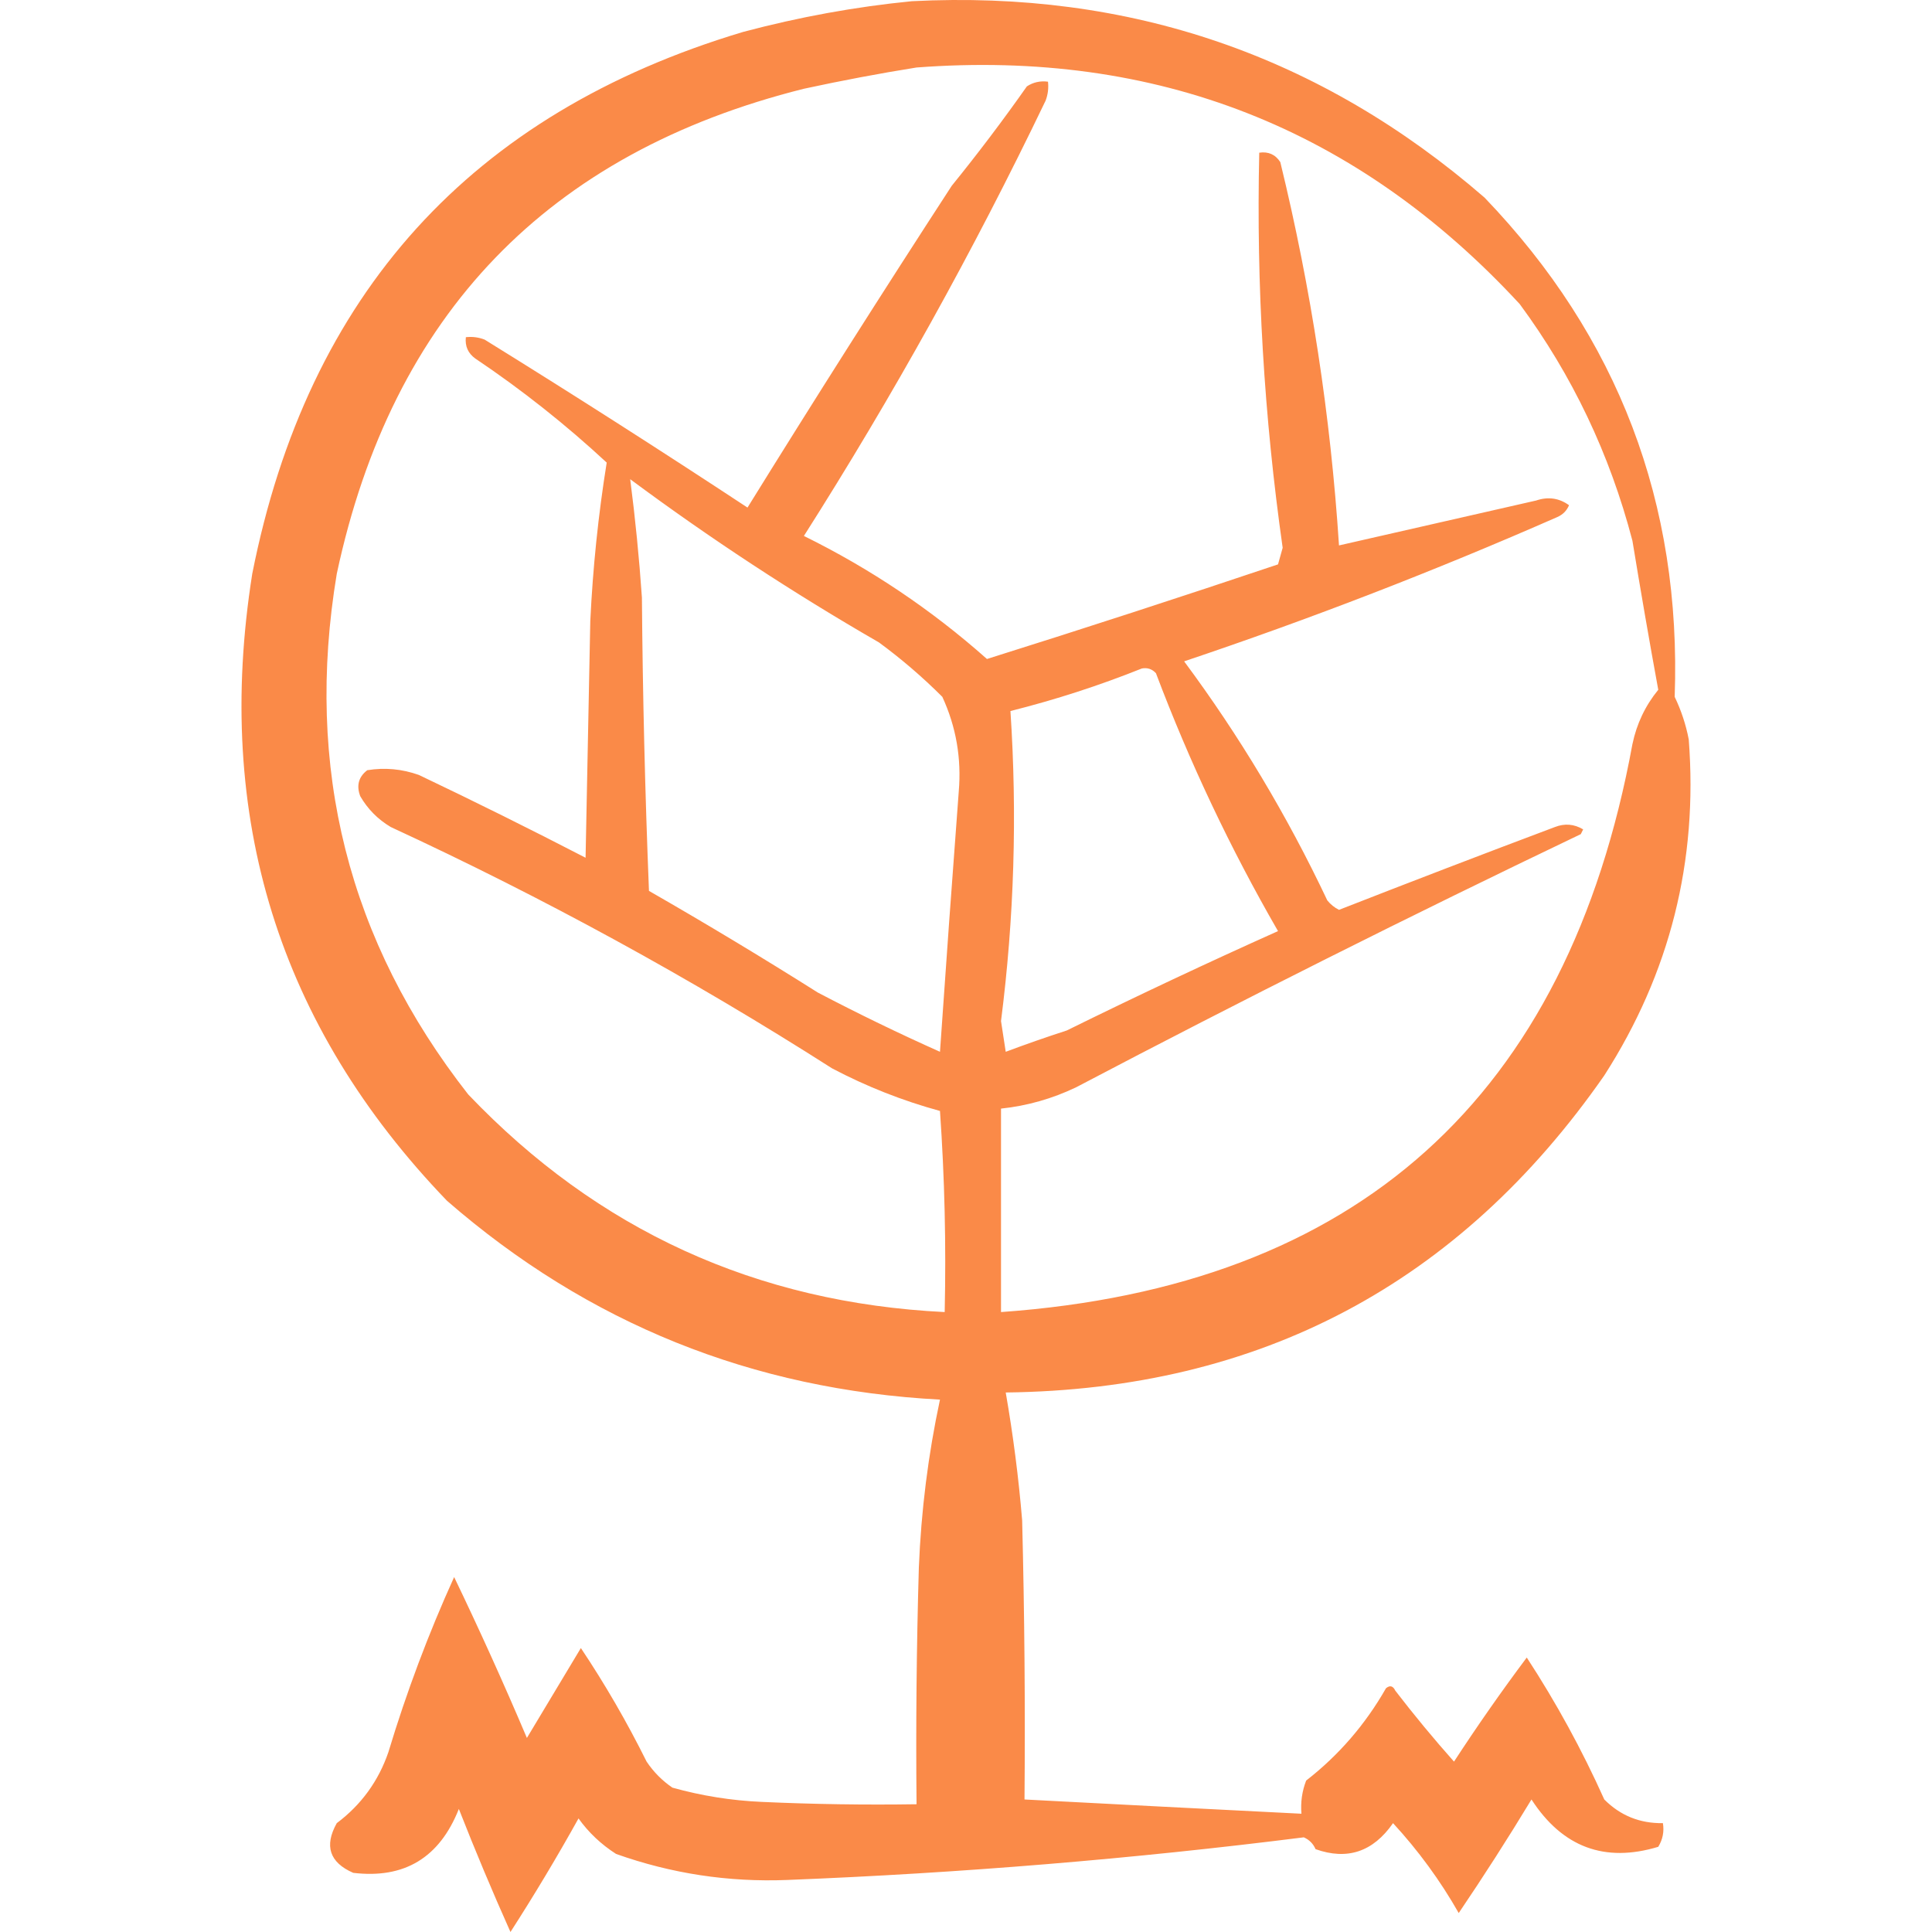 <svg width="32" height="32" viewBox="0 0 32 32" fill="none" xmlns="http://www.w3.org/2000/svg">
<path opacity="0.917" fill-rule="evenodd" clip-rule="evenodd" d="M15.103 0.02C18.711 -0.165 21.873 0.919 24.589 3.273C26.802 5.579 27.852 8.335 27.738 11.542C27.846 11.767 27.924 12.002 27.971 12.248C28.126 14.262 27.66 16.117 26.572 17.813C24.169 21.265 20.864 23.015 16.658 23.064C16.78 23.765 16.871 24.47 16.93 25.181C16.969 26.722 16.982 28.264 16.969 29.805C18.498 29.886 20.027 29.964 21.556 30.041C21.54 29.851 21.566 29.668 21.634 29.492C22.173 29.073 22.614 28.563 22.956 27.963C23.021 27.909 23.072 27.922 23.111 28.003C23.421 28.406 23.745 28.798 24.083 29.178C24.466 28.59 24.868 28.015 25.288 27.454C25.775 28.2 26.203 28.983 26.572 29.805C26.838 30.072 27.162 30.203 27.543 30.197C27.566 30.337 27.54 30.468 27.466 30.589C26.578 30.857 25.879 30.596 25.366 29.805C24.98 30.443 24.578 31.07 24.161 31.686C23.855 31.148 23.492 30.652 23.073 30.197C22.743 30.672 22.316 30.815 21.79 30.628C21.751 30.538 21.686 30.472 21.595 30.432C18.755 30.79 15.904 31.025 13.042 31.138C12.066 31.177 11.12 31.033 10.204 30.707C9.958 30.549 9.75 30.354 9.582 30.119C9.226 30.759 8.85 31.386 8.455 32C8.155 31.33 7.87 30.65 7.6 29.962C7.28 30.77 6.697 31.122 5.85 31.02C5.458 30.848 5.367 30.574 5.578 30.197C5.983 29.893 6.268 29.501 6.433 29.021C6.733 28.027 7.096 27.06 7.522 26.121C7.944 26.999 8.346 27.887 8.727 28.786C9.025 28.29 9.323 27.794 9.621 27.297C10.023 27.898 10.386 28.526 10.71 29.178C10.827 29.352 10.97 29.495 11.137 29.609C11.621 29.744 12.113 29.823 12.615 29.845C13.47 29.884 14.325 29.897 15.181 29.884C15.168 28.577 15.181 27.271 15.219 25.965C15.257 25.023 15.373 24.096 15.569 23.182C12.462 23.018 9.741 21.921 7.405 19.89C4.615 16.991 3.54 13.529 4.178 9.504C5.094 4.871 7.803 1.879 12.304 0.53C13.234 0.282 14.167 0.112 15.103 0.02ZM15.181 1.118C19.15 0.818 22.48 2.124 25.172 5.037C26.041 6.215 26.663 7.521 27.038 8.956C27.174 9.784 27.316 10.607 27.466 11.425C27.251 11.688 27.108 11.989 27.038 12.326C25.964 18.176 22.478 21.312 16.58 21.732C16.58 20.609 16.58 19.485 16.58 18.362C17.014 18.316 17.429 18.198 17.824 18.009C20.585 16.558 23.371 15.161 26.183 13.816C26.196 13.789 26.209 13.763 26.222 13.737C26.072 13.648 25.917 13.635 25.755 13.698C24.56 14.147 23.367 14.605 22.178 15.07C22.102 15.032 22.038 14.98 21.984 14.913C21.32 13.509 20.53 12.189 19.613 10.954C21.706 10.251 23.767 9.454 25.794 8.564C25.885 8.524 25.95 8.459 25.988 8.368C25.824 8.249 25.642 8.223 25.444 8.29C24.354 8.538 23.266 8.786 22.178 9.034C22.039 6.889 21.715 4.773 21.206 2.685C21.125 2.559 21.008 2.507 20.857 2.529C20.807 4.721 20.937 6.903 21.245 9.073C21.219 9.165 21.194 9.256 21.168 9.348C19.566 9.886 17.959 10.409 16.347 10.915C15.43 10.1 14.419 9.421 13.315 8.877C14.787 6.562 16.122 4.159 17.319 1.666C17.357 1.565 17.37 1.46 17.358 1.353C17.23 1.336 17.113 1.362 17.008 1.431C16.612 1.994 16.197 2.543 15.764 3.077C14.616 4.843 13.488 6.62 12.381 8.407C10.943 7.46 9.492 6.532 8.027 5.625C7.927 5.586 7.823 5.573 7.716 5.585C7.7 5.734 7.752 5.851 7.872 5.938C8.647 6.459 9.372 7.034 10.049 7.662C9.909 8.532 9.819 9.407 9.777 10.288C9.751 11.595 9.725 12.901 9.699 14.207C8.787 13.735 7.867 13.278 6.939 12.836C6.659 12.736 6.374 12.71 6.083 12.757C5.939 12.868 5.9 13.012 5.967 13.188C6.091 13.402 6.259 13.571 6.472 13.698C9.008 14.871 11.444 16.203 13.781 17.695C14.352 17.996 14.948 18.231 15.569 18.401C15.646 19.505 15.672 20.616 15.647 21.732C12.531 21.579 9.9 20.377 7.755 18.127C5.769 15.592 5.043 12.718 5.578 9.504C6.495 5.21 9.074 2.531 13.315 1.47C13.944 1.334 14.566 1.216 15.181 1.118ZM10.438 7.937C11.756 8.915 13.13 9.817 14.559 10.641C14.93 10.914 15.28 11.214 15.608 11.542C15.836 12.037 15.927 12.56 15.88 13.11C15.772 14.546 15.668 15.984 15.569 17.421C14.886 17.116 14.212 16.789 13.548 16.441C12.627 15.86 11.694 15.298 10.749 14.756C10.684 13.137 10.645 11.517 10.632 9.896C10.587 9.24 10.522 8.587 10.438 7.937ZM18.913 11.072C19.004 11.055 19.082 11.081 19.146 11.15C19.705 12.63 20.379 14.054 21.168 15.422C19.994 15.948 18.828 16.497 17.669 17.068C17.329 17.178 16.992 17.296 16.658 17.421C16.632 17.251 16.606 17.081 16.58 16.912C16.798 15.204 16.85 13.492 16.736 11.777C17.484 11.589 18.209 11.354 18.913 11.072Z" fill="#F98038"/>
</svg>

